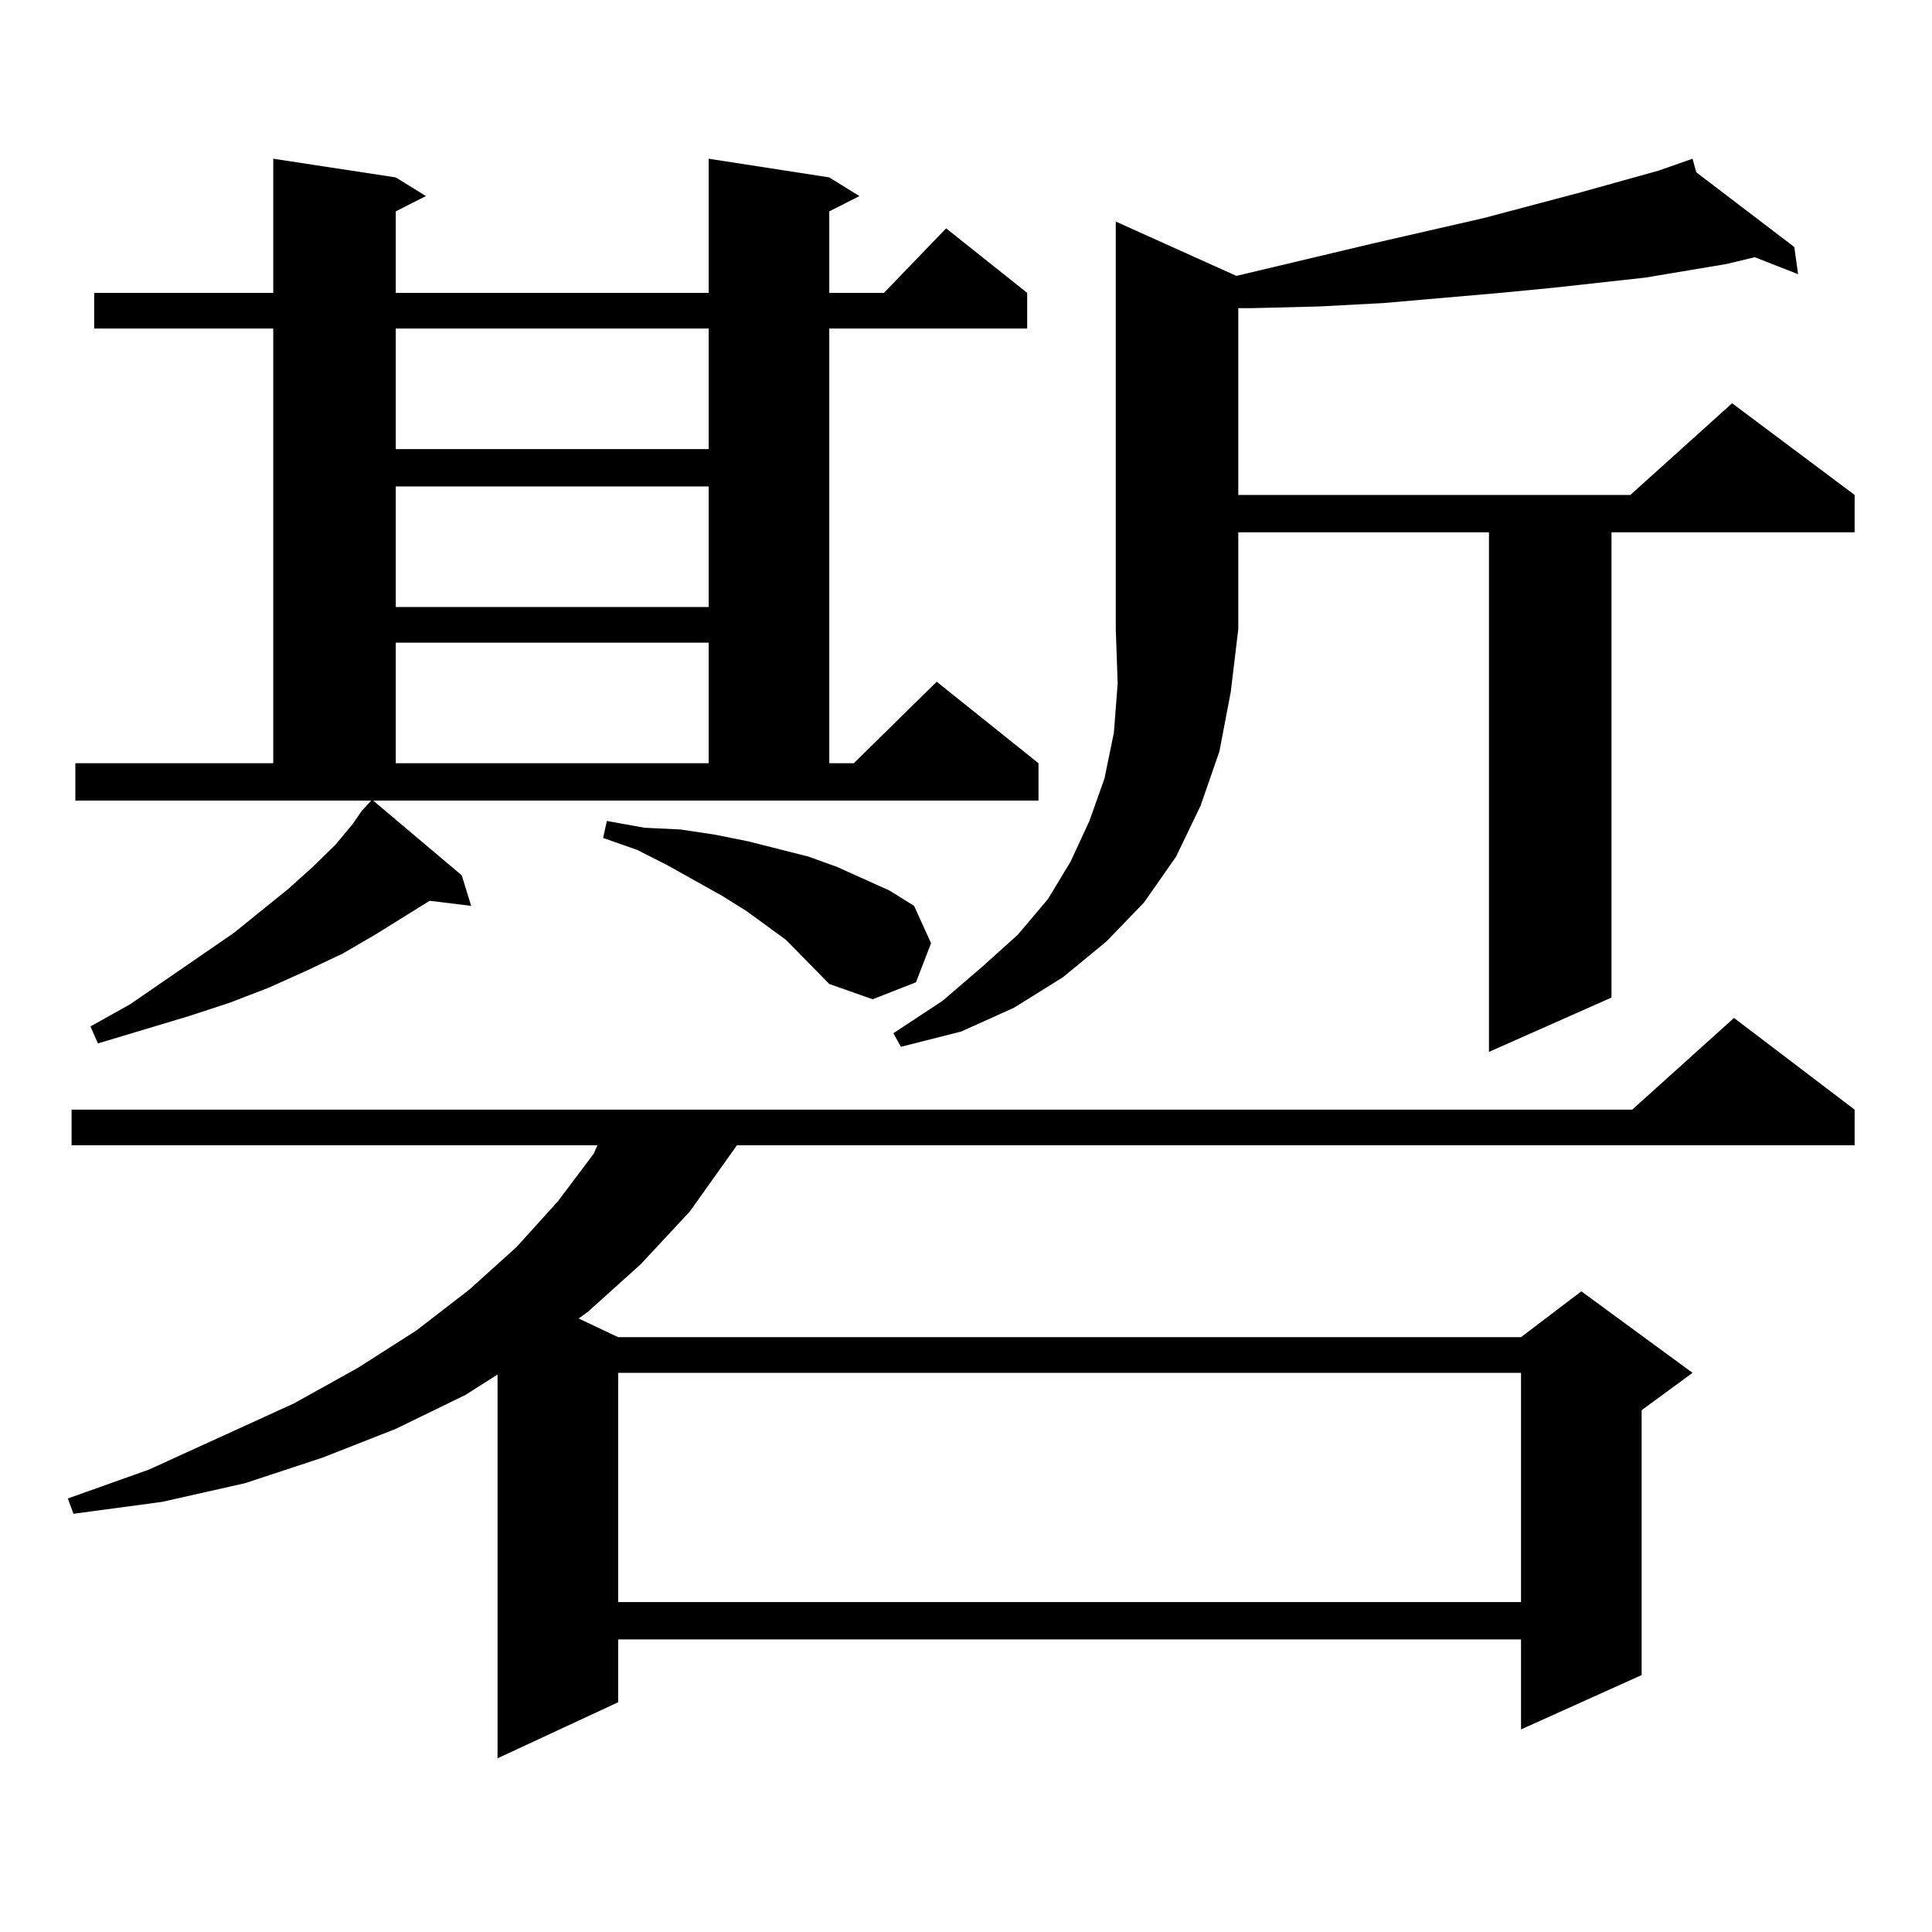 <?xml version="1.0" encoding="utf-8"?>
<!-- Generator: Adobe Illustrator 16.0.0, SVG Export Plug-In . SVG Version: 6.00 Build 0)  -->
<!DOCTYPE svg PUBLIC "-//W3C//DTD SVG 1.1//EN" "http://www.w3.org/Graphics/SVG/1.1/DTD/svg11.dtd">
<svg version="1.1" id="图层_1" xmlns="http://www.w3.org/2000/svg" xmlns:xlink="http://www.w3.org/1999/xlink" x="0px" y="0px"
	 width="1000px" height="1000px" viewBox="0 0 1000 1000" enable-background="new 0 0 1000 1000" xml:space="preserve">
<path d="M959.952,574.344v18.457H381.43l-24.39,34.277l-25.365,27.246l-27.316,24.609l-4.878,3.516l20.487,9.668h467.306
	l31.219-23.73l57.56,42.188l-26.341,19.336V867.02l-62.438,28.125v-46.582H319.968v32.52l-62.438,29.004V711.453L240.945,722
	l-36.096,17.578l-38.048,14.941l-39.999,13.184l-42.926,9.668l-45.853,6.152l-2.927-7.91l41.95-14.941l75.12-34.277l33.17-18.457
	l30.243-19.336l27.316-21.094l24.39-21.973l21.463-23.73l18.536-24.609l1.951-4.395H37.048v-18.457h807.785l52.682-47.461
	L959.952,574.344z M238.994,453.055l4.878,15.82l-21.462-2.637l-28.292,17.578l-16.585,9.668l-18.536,8.789l-19.512,8.789
	l-20.487,7.91l-21.463,7.031l-46.828,14.063l-3.902-8.789l20.487-11.426l53.657-36.914l28.292-22.852l12.683-11.426l11.707-11.426
	l8.78-10.547l4.878-7.031l4.878-5.273H39v-19.336h102.437v-225H48.755V151.59h92.681V82.156l63.413,9.668l15.609,9.668l-15.609,7.91
	v42.188h161.947V82.156l62.438,9.668l15.609,9.668l-15.609,7.91v42.188h28.292l32.194-33.398l41.95,33.398v18.457H429.233v225
	h12.683l42.926-42.188l52.682,42.188v19.336H193.142L238.994,453.055z M204.849,170.047v62.402h161.947v-62.402H204.849z
	 M204.849,251.785v62.402h161.947v-62.402H204.849z M204.849,332.645v62.402h161.947v-62.402H204.849z M429.233,509.305
	l-22.438-22.852l-20.487-14.941l-12.683-7.91l-28.292-15.82l-15.609-7.91l-17.561-6.152l1.951-8.789l19.512,3.516l18.536,0.879
	l17.561,2.637l17.561,3.516l31.219,7.91l14.634,5.273l13.658,6.152l13.658,6.152l12.683,7.91l8.78,19.336l-7.805,20.215
	l-22.438,8.789L429.233,509.305z M319.968,710.574v118.652h467.306V710.574H319.968z M639.96,142.801l70.242-16.699l57.56-13.184
	l49.755-13.184l40.975-11.426l17.561-6.152l1.951,7.031l50.73,38.672l1.951,14.063l-22.438-8.789l-14.634,3.516l-41.95,7.031
	l-47.804,5.273l-27.316,2.637l-60.486,5.273l-33.17,1.758l-35.121,0.879h-6.829v96.68h202.922l52.682-47.461l63.413,47.461v19.336
	H834.102v240.82l-63.413,28.125V275.516H640.936v50.098l-3.902,32.52l-5.854,30.762l-9.756,28.125l-12.683,26.367l-16.585,23.73
	l-19.512,20.215l-22.438,18.457l-25.365,15.82l-27.316,12.305l-31.219,7.91l-3.902-7.031l25.365-16.699l20.487-17.578l18.536-16.699
	l15.609-18.457l11.707-19.336l9.756-21.094l7.805-21.973l4.878-23.73l1.951-25.488l-0.976-28.125V114.676L639.96,142.801z"/>
</svg>
